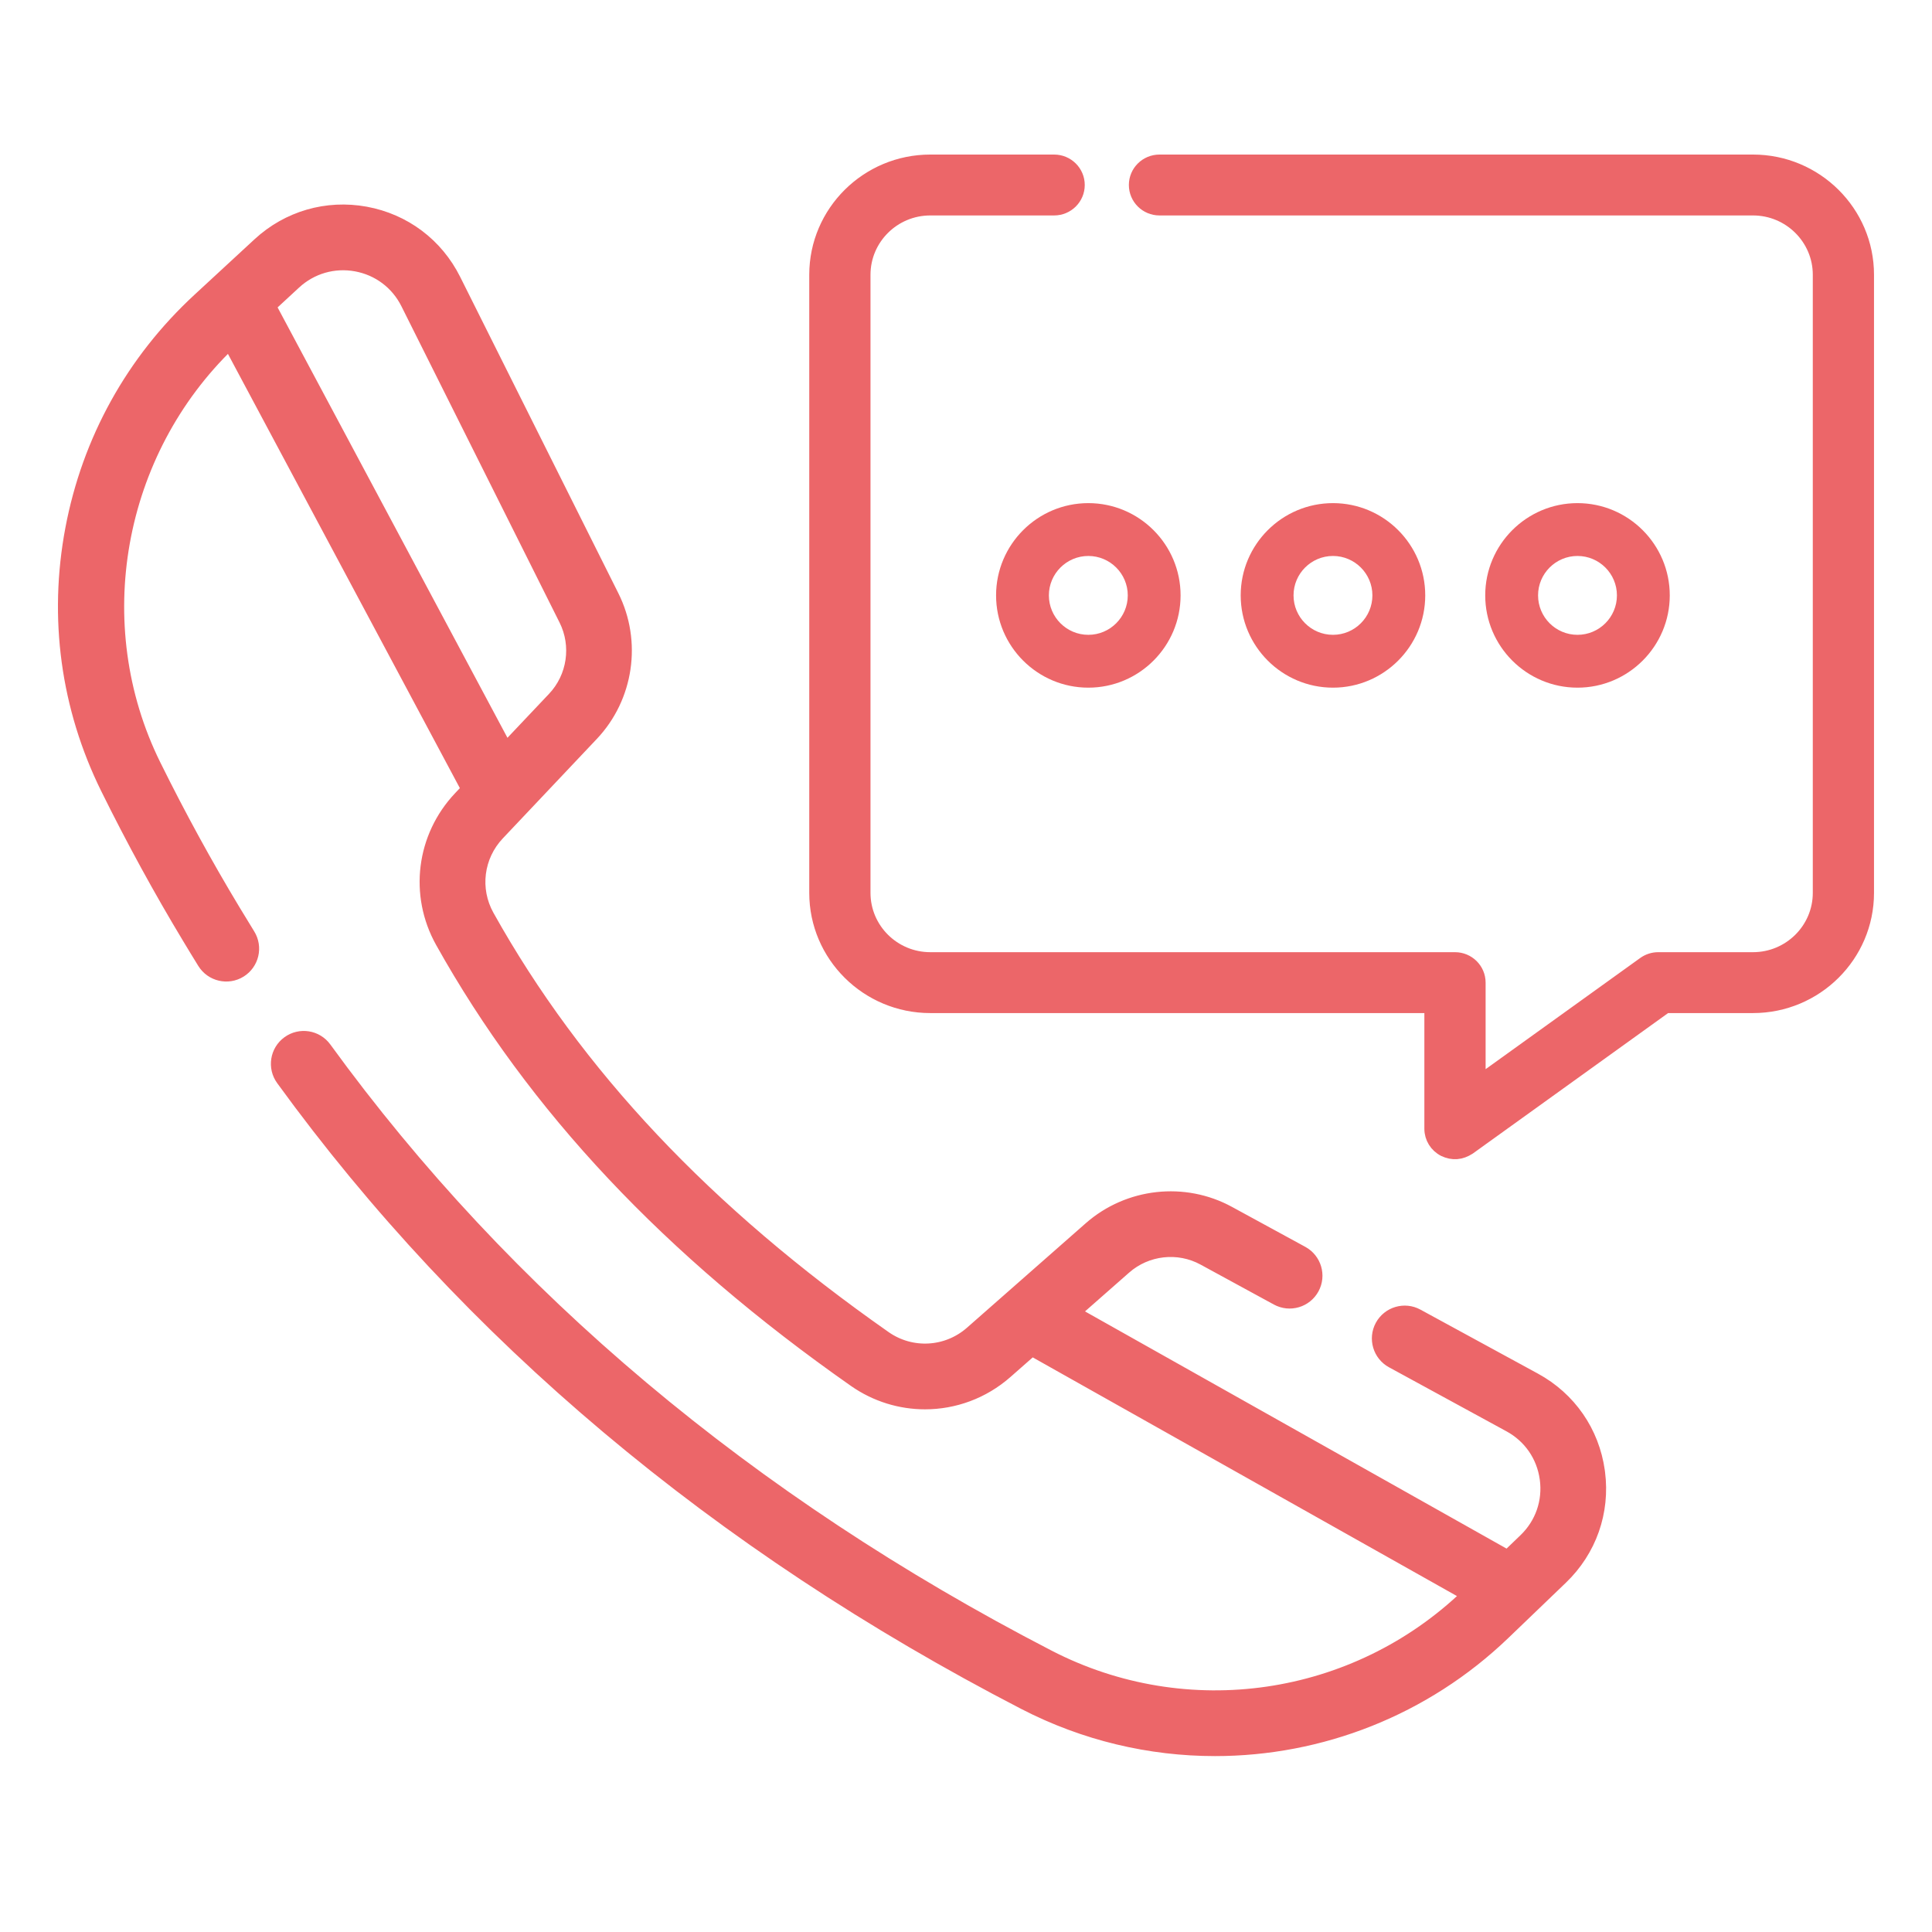 <svg xmlns="http://www.w3.org/2000/svg" fill="none" viewBox="0 0 60 60" height="60" width="60">
<path stroke-width="0.4" stroke="#EC6669" fill="#EC6669" d="M54.441 5H36.009C35.594 5 35.258 5.334 35.258 5.745C35.258 6.157 35.594 6.491 36.009 6.491H54.441C55.575 6.491 56.498 7.407 56.498 8.533V27.729C56.498 28.855 55.575 29.771 54.441 29.771H51.496C51.338 29.771 51.184 29.821 51.056 29.913L45.937 33.594V30.517C45.937 30.105 45.601 29.771 45.186 29.771H28.891C27.756 29.771 26.834 28.855 26.834 27.729V8.533C26.834 7.407 27.756 6.491 28.891 6.491H32.737C33.152 6.491 33.488 6.157 33.488 5.745C33.488 5.334 33.152 5 32.737 5H28.891C26.928 5 25.332 6.585 25.332 8.533V27.729C25.332 29.677 26.928 31.262 28.891 31.262H44.435V35.055C44.435 35.335 44.593 35.591 44.845 35.719C45.111 35.845 45.372 35.825 45.627 35.659L51.74 31.262H54.441C56.403 31.262 57.999 29.677 57.999 27.729V8.533C57.999 6.585 56.403 5 54.441 5Z"></path>
<path stroke-width="0.4" stroke="#EC6669" fill="#EC6669" d="M49.641 45.688C49.47 44.465 48.751 43.426 47.665 42.834L44.017 40.847C43.62 40.63 43.121 40.777 42.904 41.175C42.688 41.572 42.835 42.071 43.233 42.287L46.88 44.275C47.504 44.615 47.917 45.212 48.016 45.914C48.017 45.918 48.017 45.922 48.018 45.927C48.114 46.636 47.873 47.328 47.356 47.824L46.819 48.34L33.352 40.763L34.935 39.371C35.61 38.777 36.593 38.667 37.381 39.098L39.657 40.338C40.055 40.555 40.553 40.408 40.77 40.011C40.987 39.613 40.84 39.115 40.442 38.898L38.167 37.658C36.776 36.898 35.042 37.092 33.851 38.139L30.163 41.383C29.408 42.047 28.305 42.109 27.482 41.533C21.927 37.641 17.893 33.36 15.149 28.444C14.687 27.614 14.816 26.591 15.471 25.898L18.39 22.81C19.479 21.657 19.734 19.931 19.025 18.513L14.112 8.688C13.565 7.592 12.56 6.837 11.355 6.616C10.149 6.396 8.941 6.746 8.04 7.578L6.174 9.302C4.112 11.207 2.747 13.671 2.227 16.427C1.706 19.187 2.085 21.972 3.323 24.481C3.328 24.492 3.333 24.503 3.338 24.511C4.122 26.097 4.97 27.648 5.856 29.117C6.004 29.365 6.164 29.626 6.33 29.895C6.569 30.279 7.075 30.398 7.46 30.159C7.845 29.92 7.963 29.414 7.724 29.029C7.563 28.769 7.408 28.515 7.263 28.273C6.399 26.841 5.574 25.332 4.811 23.789C4.807 23.78 4.802 23.771 4.798 23.763C2.642 19.4 3.605 14.046 7.129 10.66L14.526 24.509L14.278 24.771C13.129 25.988 12.903 27.785 13.716 29.244C16.584 34.38 20.779 38.84 26.541 42.877C27.203 43.34 27.966 43.568 28.728 43.568C29.63 43.568 30.528 43.247 31.247 42.615L32.047 41.911L45.583 49.527L45.569 49.54C42.08 52.892 36.853 53.655 32.564 51.438C23.265 46.632 15.707 40.279 10.097 32.555C9.831 32.189 9.318 32.107 8.951 32.374C8.585 32.64 8.503 33.153 8.77 33.52C14.531 41.452 22.283 47.971 31.81 52.896C33.686 53.865 35.716 54.337 37.734 54.337C41.002 54.337 44.235 53.097 46.705 50.724L48.493 49.007C49.384 48.15 49.804 46.958 49.647 45.734C49.646 45.718 49.644 45.703 49.641 45.688ZM8.372 9.505L9.153 8.783C9.671 8.305 10.366 8.104 11.059 8.23C11.752 8.357 12.33 8.791 12.645 9.421L17.558 19.247C17.96 20.051 17.815 21.03 17.198 21.683L15.714 23.252L8.372 9.505Z"></path>
<path fill="#EC6669" d="M51.856 18.49C51.856 16.91 50.57 15.625 48.99 15.625C47.41 15.625 46.125 16.91 46.125 18.49C46.125 20.07 47.41 21.356 48.99 21.356C50.57 21.356 51.856 20.07 51.856 18.49ZM47.766 18.49C47.766 17.815 48.315 17.266 48.99 17.266C49.666 17.266 50.215 17.815 50.215 18.49C50.215 19.166 49.666 19.715 48.99 19.715C48.315 19.715 47.766 19.166 47.766 18.49Z"></path>
<path fill="#EC6669" d="M44.262 18.49C44.262 16.91 42.977 15.625 41.397 15.625C39.817 15.625 38.531 16.91 38.531 18.49C38.531 20.07 39.817 21.356 41.397 21.356C42.977 21.356 44.262 20.07 44.262 18.49ZM40.172 18.49C40.172 17.815 40.721 17.266 41.397 17.266C42.072 17.266 42.621 17.815 42.621 18.49C42.621 19.166 42.072 19.715 41.397 19.715C40.721 19.715 40.172 19.166 40.172 18.49Z"></path>
<path fill="#EC6669" d="M30.934 18.49C30.934 20.07 32.219 21.356 33.799 21.356C35.379 21.356 36.664 20.07 36.664 18.49C36.664 16.91 35.379 15.625 33.799 15.625C32.219 15.625 30.934 16.91 30.934 18.49ZM33.799 17.266C34.474 17.266 35.024 17.815 35.024 18.49C35.024 19.166 34.474 19.715 33.799 19.715C33.124 19.715 32.574 19.166 32.574 18.49C32.574 17.815 33.124 17.266 33.799 17.266Z"></path>
</svg>

